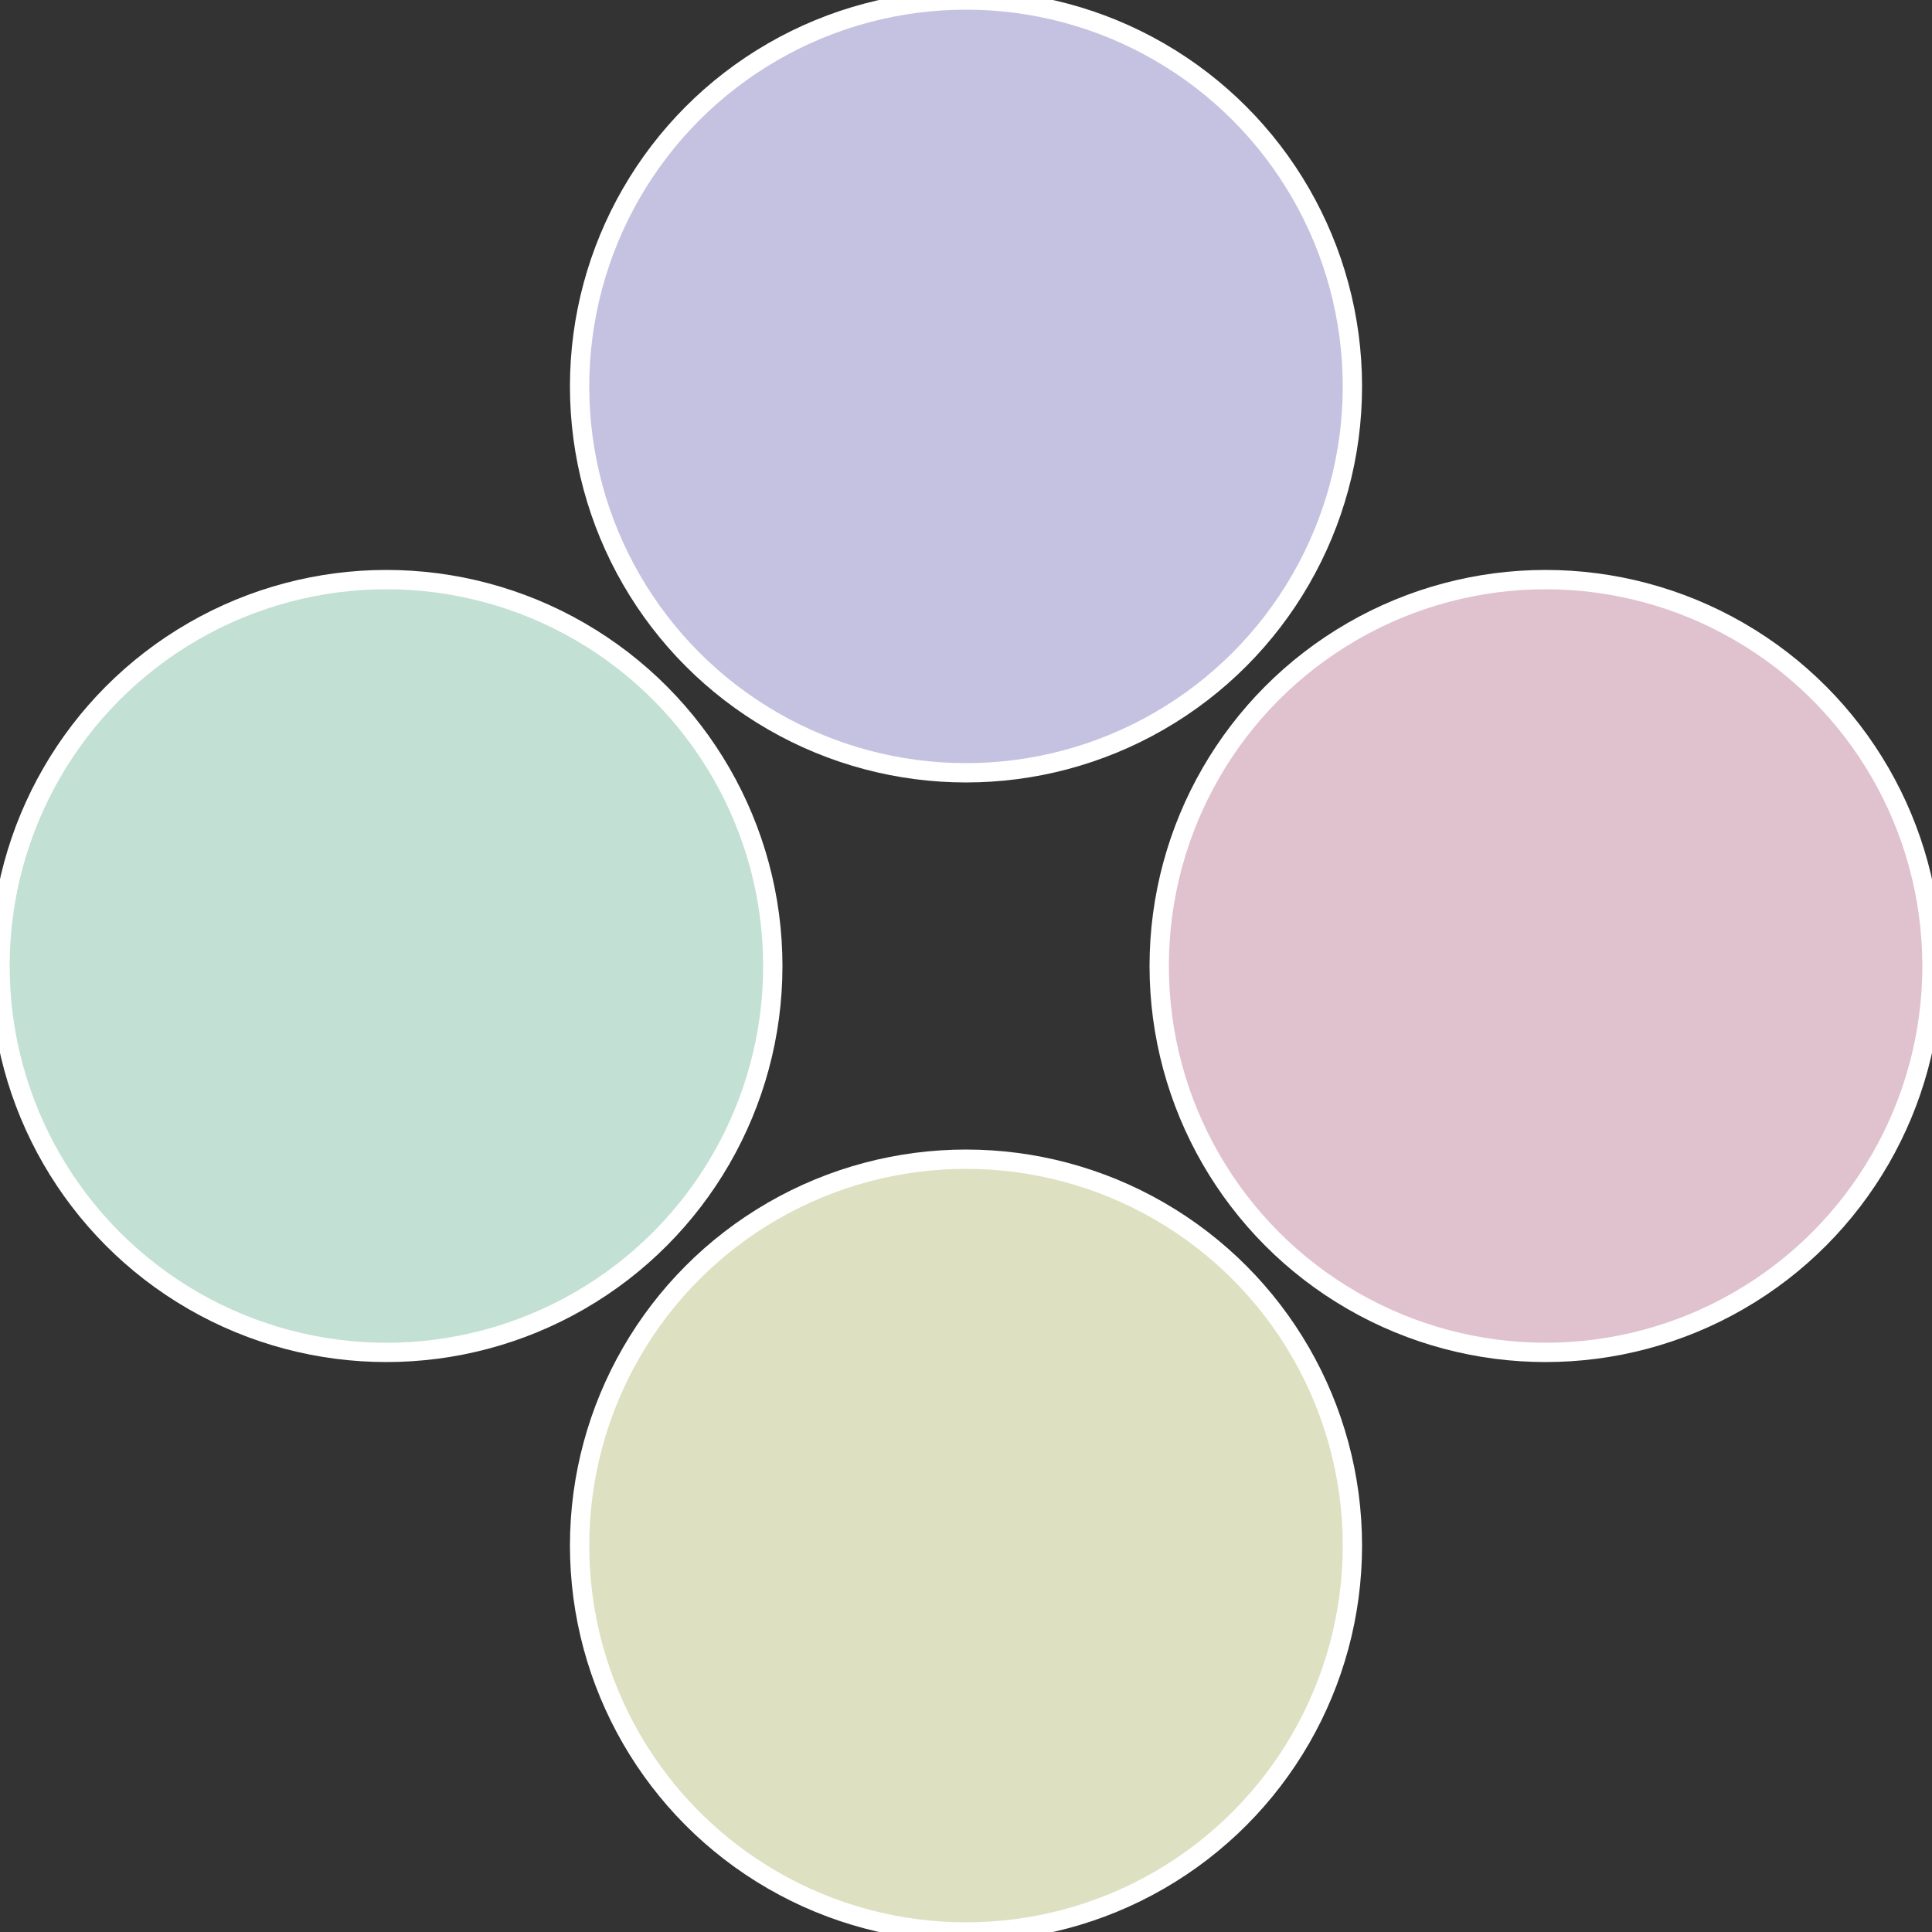 <?xml version="1.0" standalone="no"?>
<svg width="500" height="500" viewBox="-1 -1 2 2" xmlns="http://www.w3.org/2000/svg">
 
                <rect x="-1" y="-1" width="2" height="2" fill="#333333" stroke="none"/>
 
                <circle cx="0.6" cy="0" r="0.4" fill="#e0c2cf" stroke="#fff" stroke-width="1%" />
             
                <circle cx="3.6739403974421E-17" cy="0.6" r="0.4" fill="#dee0c2" stroke="#fff" stroke-width="1%" />
             
                <circle cx="-0.6" cy="7.3478807948841E-17" r="0.4" fill="#c2e0d3" stroke="#fff" stroke-width="1%" />
             
                <circle cx="-1.1021821192326E-16" cy="-0.6" r="0.4" fill="#c4c2e0" stroke="#fff" stroke-width="1%" />
            </svg>
